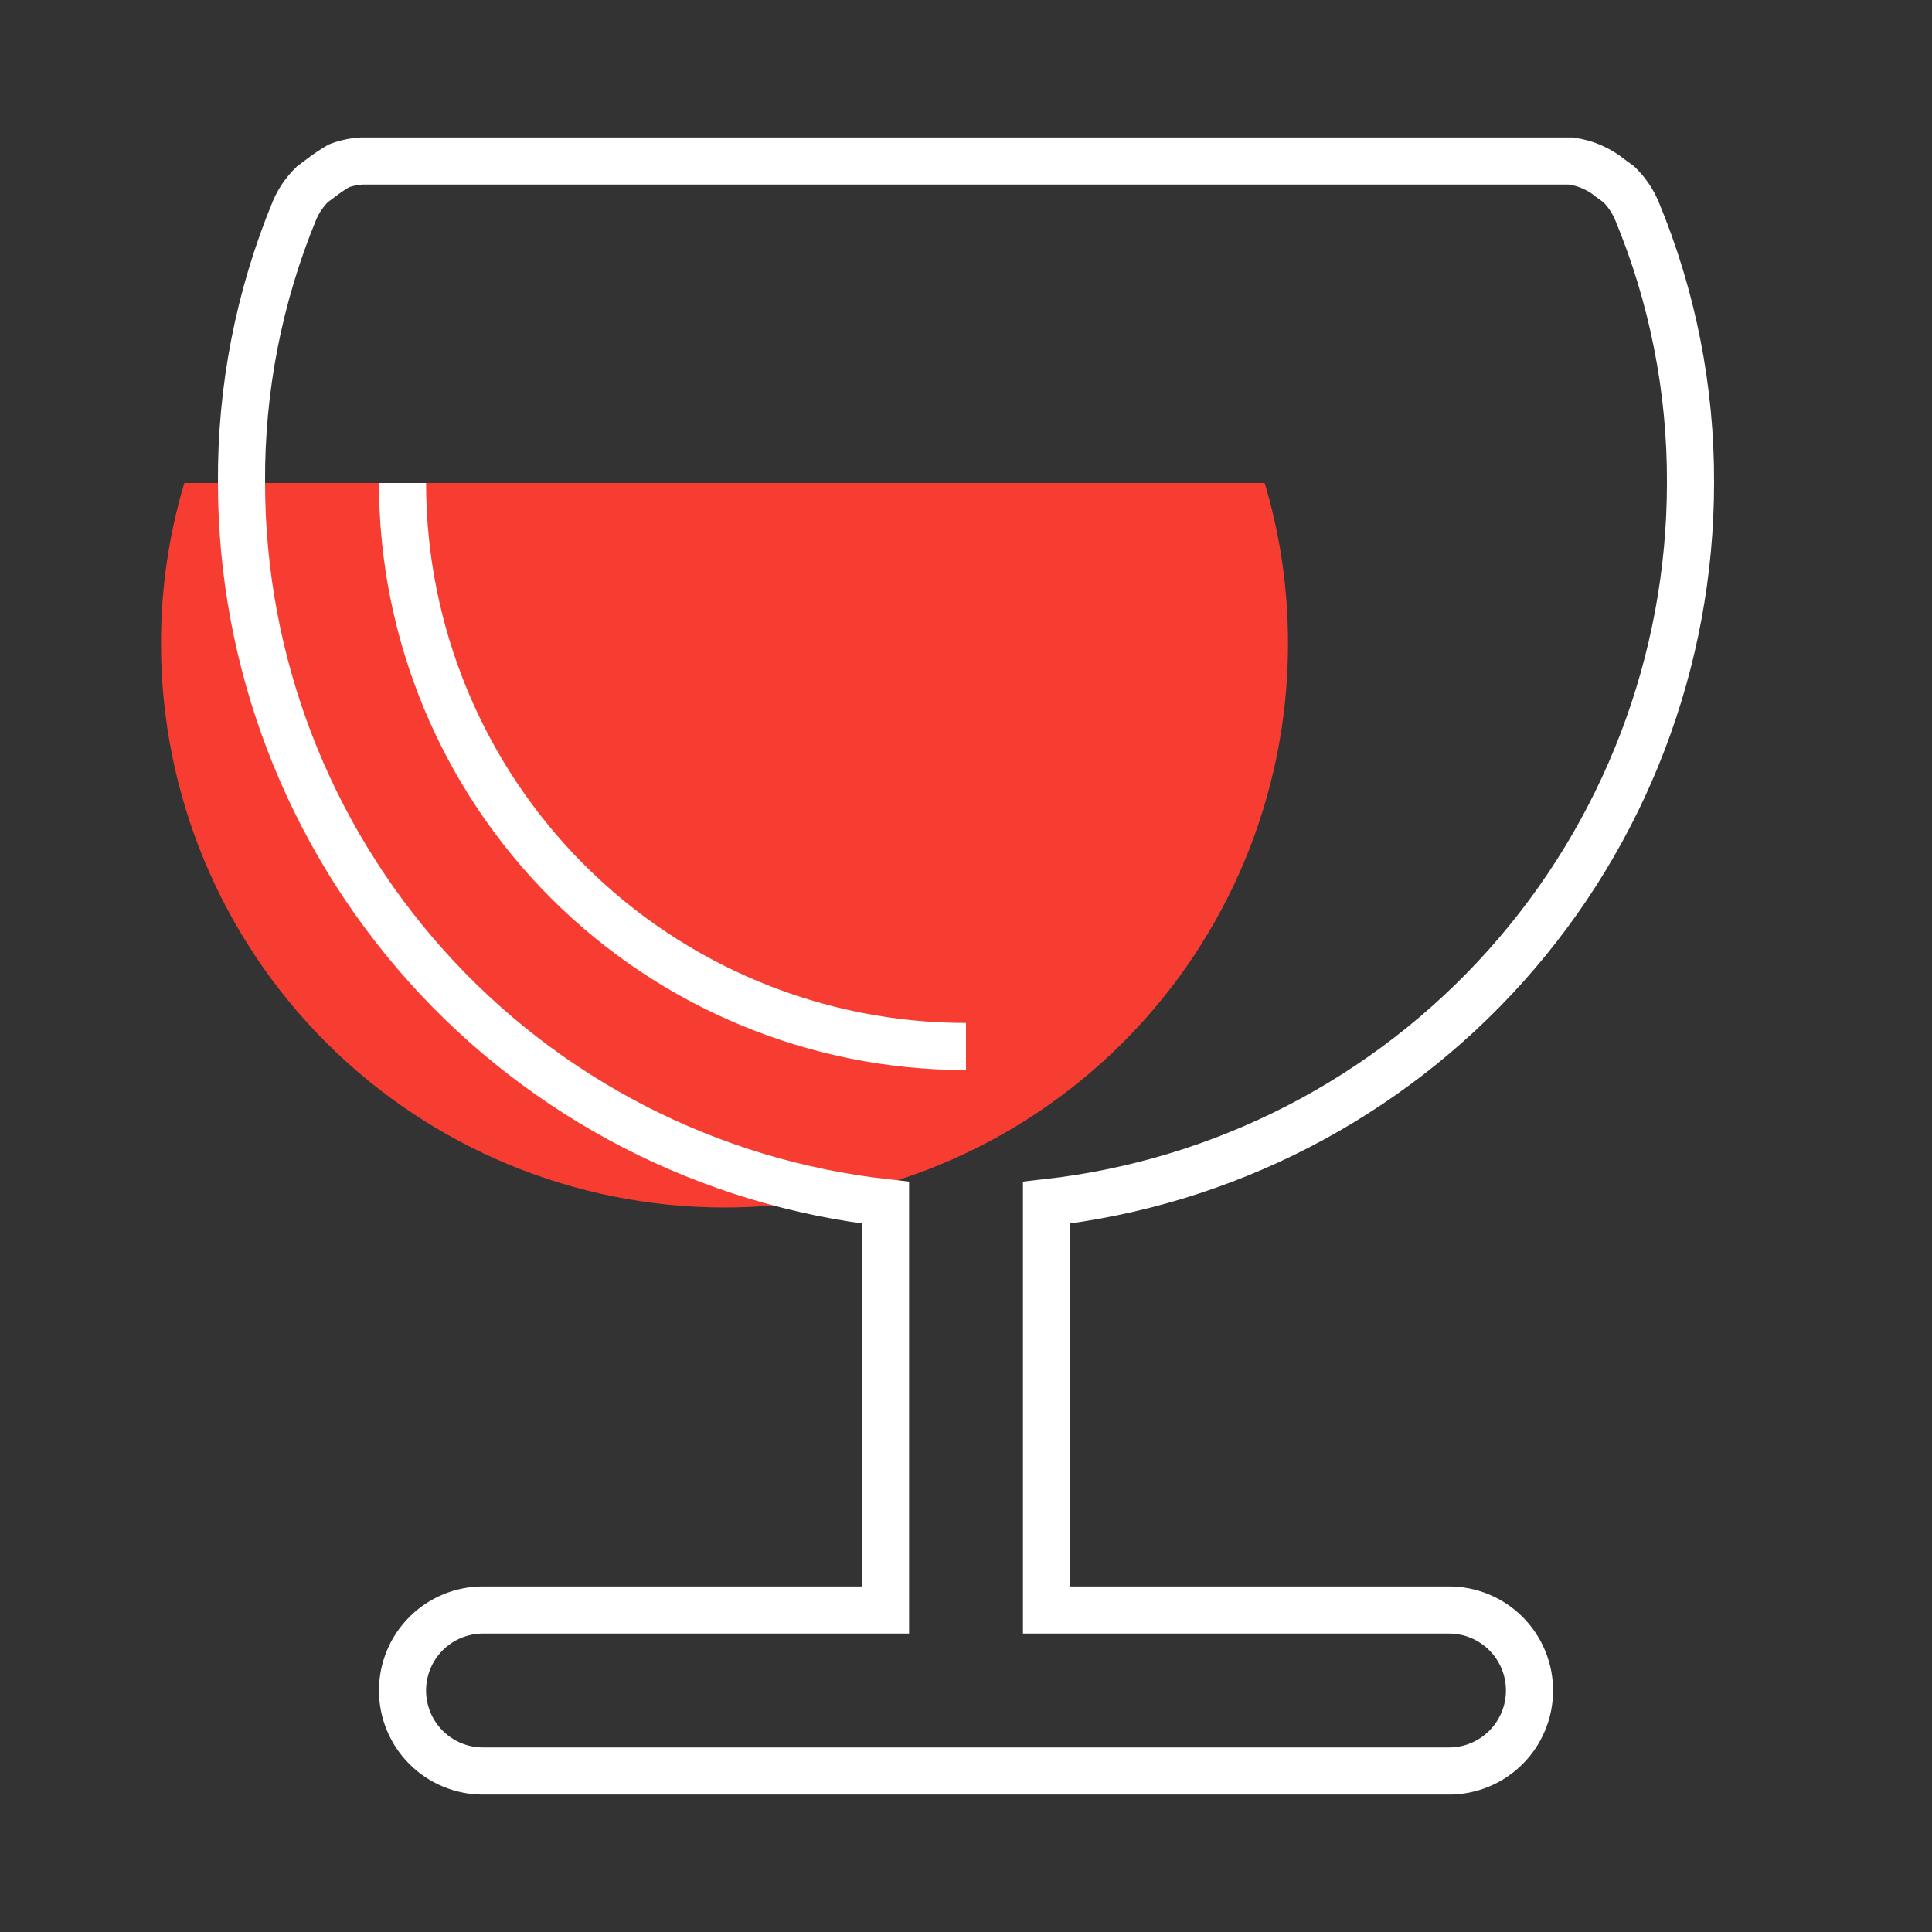 <svg xmlns="http://www.w3.org/2000/svg" width="82" height="82" viewBox="0 0 82 82" fill="none"><rect x="0" y="0" width="82" height="82" fill="#333333" stroke="none"/><path d="M6.834 27.333C6.827 25.019 7.161 22.717 7.824 20.5H53.676C54.34 22.717 54.673 25.019 54.667 27.333C54.667 33.676 52.147 39.76 47.662 44.245C43.177 48.73 37.093 51.25 30.75 51.25C24.407 51.25 18.324 48.73 13.839 44.245C9.353 39.76 6.834 33.676 6.834 27.333Z" fill="#F73C31"></path><path d="M17.084 20.5C17.084 26.843 19.603 32.926 24.089 37.412C28.574 41.897 34.657 44.417 41 44.417M61.5 68.333H44.417V51.045C51.931 50.205 58.873 46.626 63.915 40.991C68.957 35.356 71.747 28.061 71.75 20.5C71.767 16.525 70.989 12.587 69.461 8.918C69.284 8.507 69.029 8.136 68.709 7.824L68.334 7.551C68.115 7.371 67.874 7.222 67.616 7.107C67.313 6.966 66.991 6.874 66.659 6.833H66.318H15.683H15.375C15.036 6.849 14.702 6.918 14.384 7.038C14.136 7.183 13.896 7.343 13.667 7.517L13.257 7.824C12.937 8.136 12.682 8.507 12.505 8.918C10.989 12.589 10.222 16.527 10.25 20.5C10.254 28.061 13.043 35.356 18.085 40.991C23.128 46.626 30.069 50.205 37.584 51.045V68.333H20.5C19.594 68.333 18.725 68.693 18.084 69.334C17.444 69.975 17.084 70.844 17.084 71.75C17.084 72.656 17.444 73.525 18.084 74.166C18.725 74.807 19.594 75.167 20.5 75.167H61.5C62.406 75.167 63.276 74.807 63.916 74.166C64.557 73.525 64.917 72.656 64.917 71.75C64.917 70.844 64.557 69.975 63.916 69.334C63.276 68.693 62.406 68.333 61.5 68.333Z" stroke="white" stroke-width="2"></path></svg>